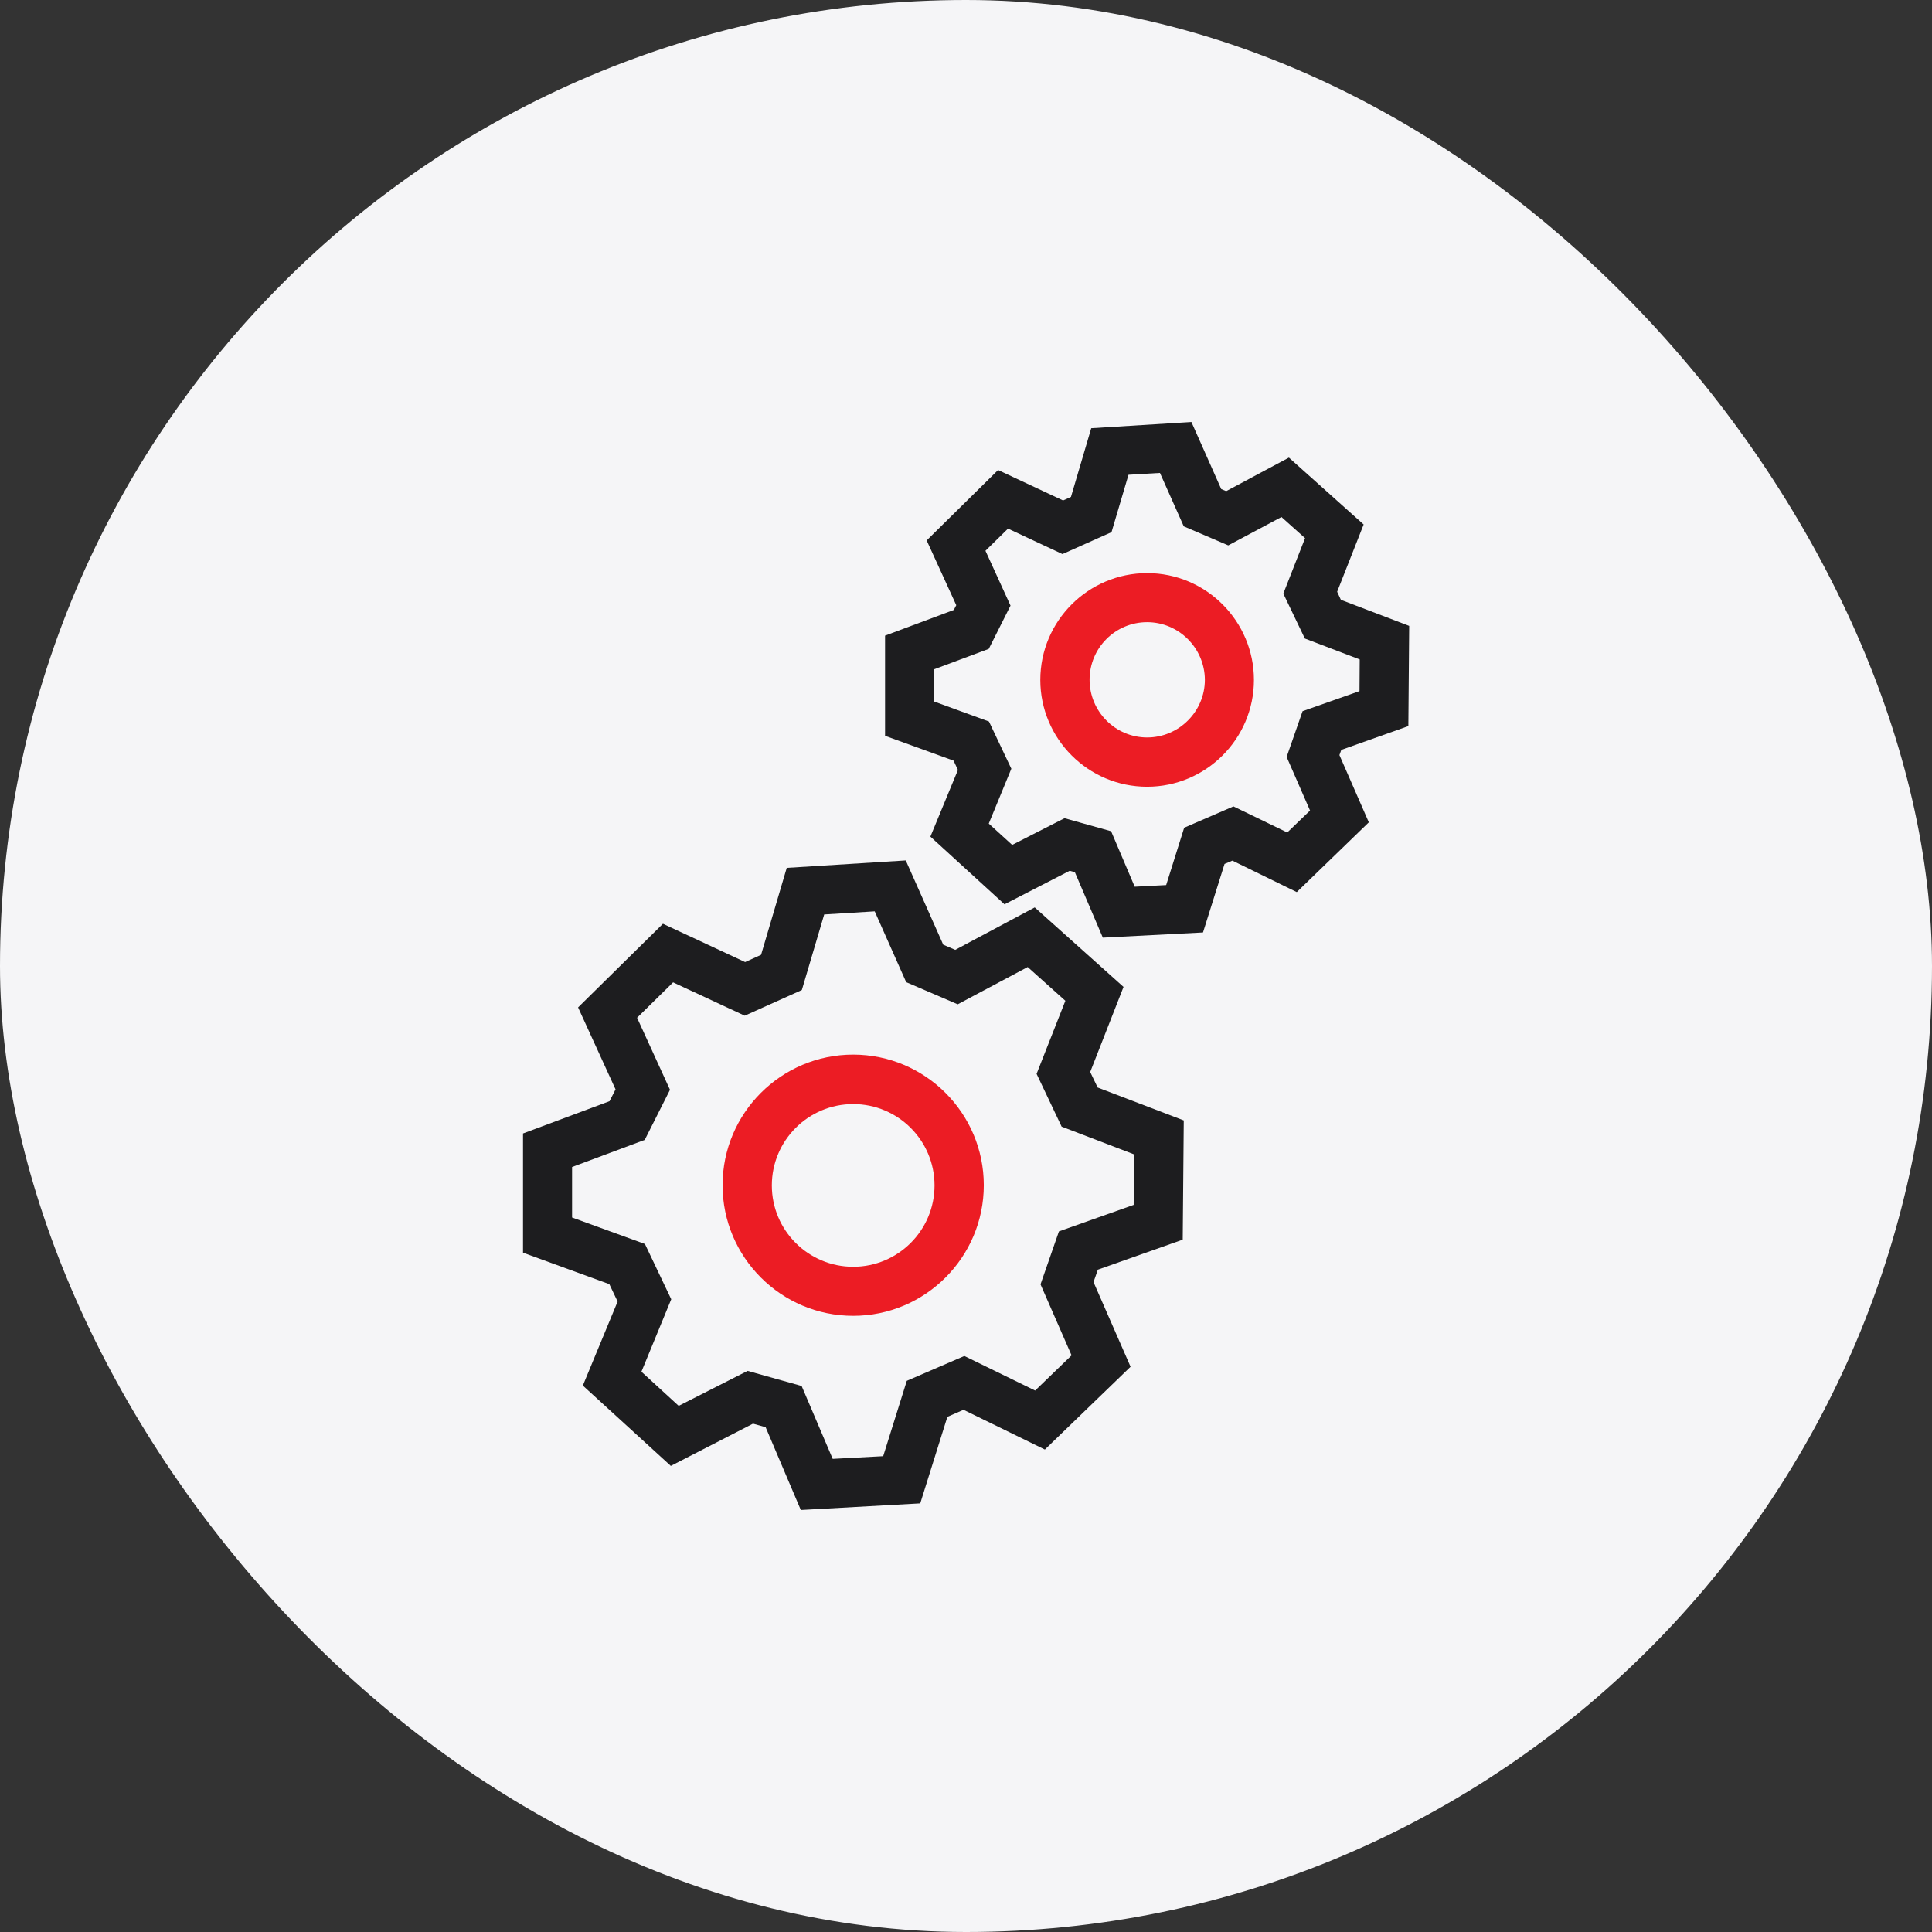 <svg width="56" height="56" viewBox="0 0 56 56" fill="none" xmlns="http://www.w3.org/2000/svg">
<rect x="0" y="0" width="56" height="56" fill="#333333" stroke="none"/>
<rect width="56" height="56" rx="28" fill="#F5F5F7"/>
<path d="M33.25 22.804C31.54 22.804 30.154 21.412 30.154 19.708C30.154 17.998 31.546 16.612 33.25 16.612C34.96 16.612 36.346 18.004 36.346 19.708C36.346 21.418 34.954 22.804 33.25 22.804ZM33.25 18.034C32.326 18.034 31.582 18.784 31.582 19.702C31.582 20.626 32.332 21.376 33.25 21.376C34.168 21.376 34.924 20.626 34.924 19.702C34.918 18.784 34.168 18.034 33.25 18.034Z" fill="#EC1C24"/>
<path d="M31.966 27.178L31.156 25.282L31.006 25.24L29.116 26.212L26.968 24.25L27.766 22.318L27.64 22.048L25.654 21.328V18.424L27.646 17.68L27.718 17.542L26.86 15.664L28.93 13.624L30.814 14.506L31.042 14.404L31.63 12.412L34.534 12.232L35.398 14.176L35.542 14.236L37.36 13.264L39.526 15.202L38.758 17.152L38.866 17.386L40.846 18.142L40.822 21.046L38.878 21.736L38.824 21.886L39.676 23.836L37.588 25.858L35.722 24.946L35.494 25.042L34.87 27.028L31.966 27.178ZM30.856 23.716L32.206 24.094L32.89 25.702L33.802 25.654L34.324 23.992L35.752 23.374L37.312 24.13L37.972 23.494L37.294 21.94L37.756 20.614L39.406 20.032L39.412 19.114L37.822 18.508L37.198 17.206L37.828 15.598L37.144 14.986L35.602 15.808L34.312 15.256L33.622 13.708L32.71 13.762L32.218 15.424L30.796 16.06L29.218 15.322L28.564 15.964L29.29 17.554L28.66 18.808L27.07 19.402V20.332L28.666 20.914L29.314 22.282L28.66 23.872L29.338 24.49L30.856 23.716Z" fill="#1D1D1F"/>
<path d="M24.73 38.14C22.642 38.14 20.944 36.442 20.944 34.354C20.944 32.266 22.642 30.568 24.73 30.568C26.818 30.568 28.516 32.266 28.516 34.354C28.516 36.442 26.818 38.14 24.73 38.14ZM24.73 32.002C23.428 32.002 22.372 33.058 22.372 34.36C22.372 35.662 23.428 36.718 24.73 36.718C26.032 36.718 27.088 35.662 27.088 34.36C27.088 33.058 26.032 32.002 24.73 32.002Z" fill="#EC1C24"/>
<path d="M23.212 43.768L22.192 41.368L21.826 41.266L19.444 42.49L16.894 40.162L17.902 37.726L17.662 37.222L15.16 36.31V32.854L17.668 31.918L17.842 31.576L16.756 29.2L19.216 26.776L21.598 27.886L22.06 27.676L22.804 25.156L26.254 24.94L27.34 27.382L27.688 27.532L29.992 26.302L32.566 28.606L31.6 31.072L31.816 31.522L34.312 32.476L34.282 35.932L31.822 36.802L31.696 37.162L32.77 39.616L30.286 42.016L27.928 40.864L27.46 41.068L26.674 43.576L23.212 43.768ZM21.67 39.736L23.236 40.174L24.136 42.286L25.6 42.208L26.284 40.024L27.952 39.304L30.004 40.306L31.06 39.286L30.16 37.228L30.694 35.692L32.86 34.924L32.872 33.46L30.772 32.656L30.046 31.126L30.88 29.008L29.788 28.03L27.76 29.11L26.266 28.468L25.354 26.416L23.89 26.506L23.242 28.696L21.586 29.44L19.51 28.474L18.466 29.5L19.42 31.588L18.688 33.04L16.582 33.826V35.29L18.694 36.058L19.456 37.66L18.592 39.76L19.672 40.75L21.67 39.736Z" fill="#1D1D1F"/>
</svg>
